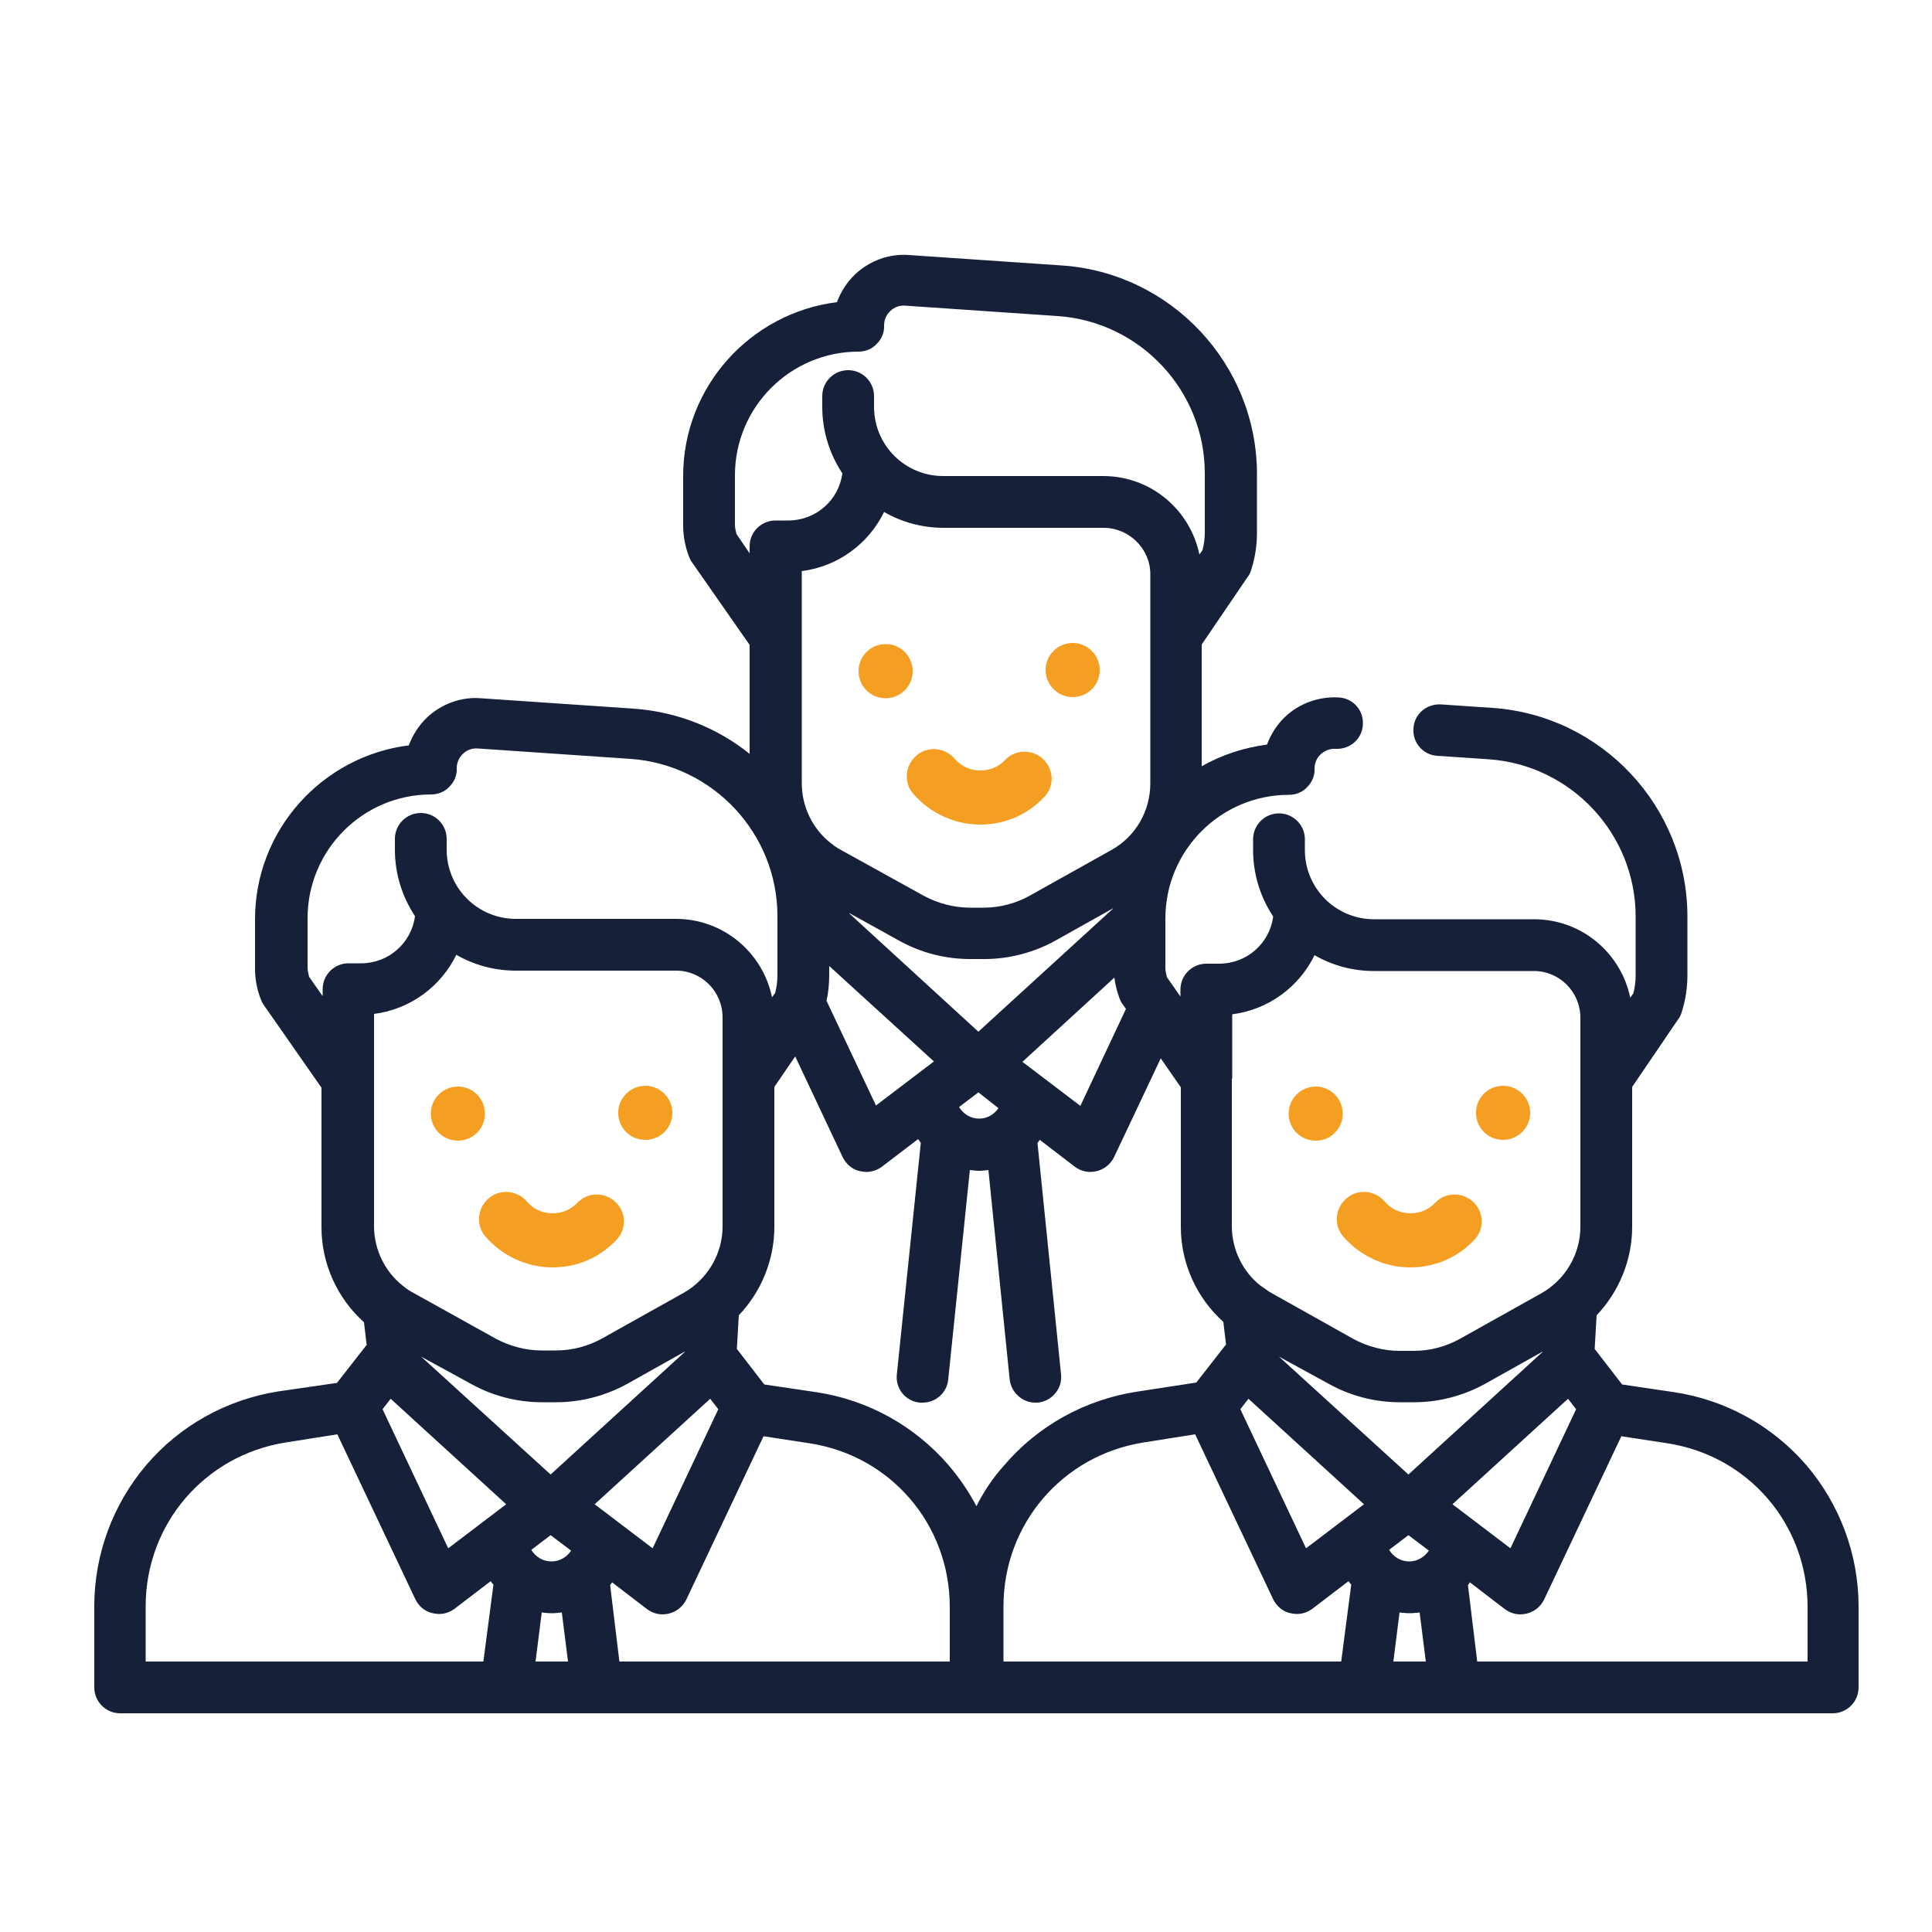 <?xml version="1.0" encoding="utf-8"?>
<!-- Generator: Adobe Illustrator 23.1.0, SVG Export Plug-In . SVG Version: 6.00 Build 0)  -->
<svg version="1.1" id="Layer_1" xmlns="http://www.w3.org/2000/svg" xmlns:xlink="http://www.w3.org/1999/xlink" x="0px" y="0px"
	 viewBox="0 0 500 500" style="enable-background:new 0 0 500 500;" xml:space="preserve">
<style type="text/css">
	.st0{display:none;}
	.st1{display:inline;}
	.st2{fill:#162038;}
	.st3{fill:#F49E22;}
	.st4{display:inline;fill:#162038;}
	.st5{display:inline;fill:#F49E22;}
	.st6{fill:#1E2848;}
	.st7{fill-rule:evenodd;clip-rule:evenodd;fill:#162038;}
</style>
<g id="stars" class="st0">
	<g class="st1">
		<path class="st2" d="M165.8,274.8c-0.2-5.2-5.3-9.4-11.4-9.4h-33.8c-1.2,0-2.1-0.8-2.1-1.8v-14.5c0-8.1-7.6-14.8-17-14.8h-2.8
			c-4,0-7.3,2.9-7.3,6.4v17c0,4.3-4,7.8-8.9,7.8h-8.4c0-3.2-3.1-5.8-6.8-5.8H33.7c-3.7,0-6.8,2.6-6.8,5.9v14.3
			c0,1.3,1.2,2.3,2.7,2.3s2.7-1.1,2.7-2.3v-14.3c0-0.7,0.6-1.2,1.4-1.2h33.7c0.8,0,1.4,0.5,1.4,1.2v2.3l0,0l0,0v49.5l0,0l0,0v2.3
			c0,0.7-0.6,1.2-1.4,1.2H33.7c-0.8,0-1.4-0.5-1.4-1.2v-29c0-1.3-1.2-2.3-2.7-2.3s-2.7,1.1-2.7,2.3v28.8c0,3.3,3,5.9,6.8,5.9h33.7
			c3.7,0,6.7-2.6,6.8-5.8h5.4c1.2,0,2.3,0.7,2.6,1.7l0.1,0.3c1.6,4.6,6.4,7.8,12,7.8H124c1.5,0,2.7-1.1,2.7-2.3
			c0-1.3-1.2-2.3-2.7-2.3H94.2c-3.2,0-5.9-1.8-6.8-4.4l-0.1-0.3c-1-3-4.2-5-7.8-5h-5.4v-44.8h8.4c7.9,0,14.3-5.6,14.3-12.5v-17
			c0-0.9,0.9-1.7,1.9-1.7h2.8c6.4,0,11.6,4.5,11.6,10.1v14.5c0,3.6,3.4,6.5,7.5,6.5h33.8c3.2,0,5.9,2.2,6,4.9
			c0.1,1.4-0.5,2.7-1.6,3.7s-2.6,1.5-4.2,1.5h-13.8c-1.5,0-2.7,1.1-2.7,2.3c0,1.3,1.2,2.3,2.7,2.3h13.8c3.2,0,5.8,2.3,5.8,5.1
			s-2.6,5-5.8,5h-13.8c-1.5,0-2.7,1.1-2.7,2.3c0,1.3,1.2,2.3,2.7,2.3h13.8c1.6,0,3.1,0.6,4.2,1.5c1.1,1,1.7,2.3,1.6,3.7
			c-0.1,2.7-2.8,4.9-6,4.9h-16.8c-1.5,0-2.7,1.1-2.7,2.3c0,1.3,1.2,2.3,2.7,2.3h10.5c3.2,0,5.8,2.3,5.8,5c0,2.8-2.6,5-5.8,5h-11.6
			c-1.5,0-2.7,1.1-2.7,2.3c0,1.3,1.2,2.3,2.7,2.3h11.6c6.2,0,11.2-4.4,11.2-9.8c0-2-0.7-3.9-1.9-5.4c4.7-1.1,8.2-4.7,8.4-9.1
			c0.1-2.7-1-5.2-3.1-7.1c-0.3-0.2-0.5-0.4-0.8-0.6c2.4-1.8,3.9-4.4,3.9-7.4s-1.5-5.6-3.9-7.4c0.3-0.2,0.5-0.4,0.8-0.6
			C164.8,280,166,277.5,165.8,274.8L165.8,274.8z"/>
		<path class="st3" d="M60.6,304.7c0-4.8-4.5-8.7-10-8.7s-10,3.9-10,8.7c0,4.8,4.5,8.7,10,8.7S60.6,309.5,60.6,304.7z M45.9,304.7
			c0-2.2,2.1-4,4.6-4s4.6,1.8,4.6,4c0,2.2-2.1,4-4.6,4S45.9,306.9,45.9,304.7z"/>
		<path class="st3" d="M84.5,203.9c0.1,0.1,0.2,0.3,0.2,0.5L83.5,217c-0.2,1.9,0.8,3.7,2.5,4.8c1.1,0.7,2.3,1,3.6,1
			c0.8,0,1.6-0.1,2.4-0.4l13.4-4.9c0.2-0.1,0.4-0.1,0.6,0l13.4,4.9c2,0.7,4.2,0.5,6-0.6s2.7-2.9,2.5-4.8l-1.2-12.6
			c0-0.2,0-0.4,0.2-0.5l9.4-9.6c1.4-1.4,1.8-3.4,1.2-5.2c-0.7-1.8-2.3-3.1-4.4-3.6l-14.1-2.9c-0.2,0-0.4-0.2-0.5-0.3l-7.5-10.8
			c-1.2-1.6-3.2-2.5-5.3-2.5s-4.1,1-5.3,2.6l-7.6,10.8c-0.1,0.2-0.3,0.3-0.5,0.3l-14.1,2.9c-2.1,0.4-3.8,1.8-4.4,3.6
			c-0.7,1.8-0.2,3.7,1.2,5.2L84.5,203.9z M79,190.6c0-0.1,0.2-0.4,0.6-0.5l14.1-2.9c1.6-0.3,3-1.2,3.8-2.4L105,174
			c0.2-0.3,0.5-0.3,0.7-0.3s0.5,0,0.7,0.3l7.5,10.8c0.9,1.2,2.2,2.1,3.8,2.4l14.1,2.9c0.4,0.1,0.5,0.3,0.6,0.5
			c0,0.1,0.1,0.4-0.1,0.7l-9.4,9.6c-1,1.1-1.6,2.5-1.5,3.9l1.2,12.6c0,0.3-0.2,0.5-0.3,0.6c-0.1,0.1-0.4,0.2-0.8,0.1l-13.4-4.9
			c-1.5-0.6-3.2-0.6-4.7,0L90,218.1c-0.4,0.1-0.6,0-0.8-0.1c-0.1-0.1-0.4-0.3-0.3-0.6l1.1-12.6c0.1-1.4-0.4-2.9-1.5-3.9l-9.4-9.6
			C78.9,191,79,190.8,79,190.6L79,190.6z"/>
		<path class="st3" d="M185.7,205.3c-0.5-1.5-1.9-2.6-3.6-2.9l-9.5-2l-5.1-7.2c-0.9-1.3-2.6-2.1-4.3-2.1c-1.8,0-3.4,0.8-4.3,2.1
			l-5.1,7.2l-9.5,2c-1.7,0.3-3.1,1.4-3.6,2.9s-0.2,3,1,4.2l6.3,6.4l-0.8,8.4c-0.1,1.5,0.6,3,2.1,3.9c1.4,0.9,3.3,1.1,4.9,0.5l9-3.2
			l9,3.2c0.6,0.2,1.3,0.3,1.9,0.3c1,0,2.1-0.3,2.9-0.8c1.4-0.9,2.2-2.4,2.1-3.9l-0.8-8.4l6.3-6.4
			C185.8,208.4,186.2,206.8,185.7,205.3L185.7,205.3z M174.2,213c-0.9,0.9-1.3,2-1.2,3.2l0.7,8.1l-8.6-3.1c-0.6-0.2-1.3-0.3-1.9-0.3
			s-1.3,0.1-1.9,0.3l-8.6,3.1l0.7-8.1c0.1-1.2-0.3-2.3-1.2-3.2l-6-6.2l9.1-1.9c1.3-0.3,2.4-1,3.1-2l4.9-6.9l4.9,6.9
			c0.7,1,1.8,1.7,3.1,2l9.1,1.9L174.2,213z"/>
		<path class="st3" d="M32.3,224.4c-0.1,1.5,0.6,3,2.1,3.9c1.4,0.9,3.3,1.1,4.9,0.5l9-3.2l9,3.2c0.6,0.2,1.3,0.3,1.9,0.3
			c1,0,2.1-0.3,2.9-0.8c1.4-0.9,2.2-2.4,2.1-3.9l-0.8-8.4l6.3-6.4c1.2-1.2,1.5-2.8,1-4.2c-0.5-1.5-1.9-2.6-3.6-2.9l-9.5-2l-5.1-7.2
			c-0.9-1.3-2.6-2.1-4.3-2.1s-3.4,0.8-4.3,2.1l-5.1,7.2l-9.5,2c-1.7,0.3-3.1,1.4-3.6,2.9s-0.2,3,1,4.2l6.4,6.4L32.3,224.4z
			 M31.3,206.9l9.1-1.9c1.3-0.3,2.4-1,3.1-2l4.9-6.9l4.9,6.9c0.7,1,1.8,1.7,3.1,2l9.1,1.9l-6,6.2c-0.9,0.9-1.3,2-1.2,3.2l0.7,8.1
			l-8.6-3.1c-1.2-0.4-2.7-0.4-3.9,0l-8.6,3.1l0.7-8.1c0.1-1.2-0.3-2.3-1.2-3.2L31.3,206.9z"/>
	</g>
</g>
<g id="hands" class="st0">
	<g class="st1">
		<g>
			<g>
				<path class="st3" d="M135.4,262.7L113.1,249c-0.3-0.2-0.6-0.3-0.9-0.3l-7-1.2c-1.3-0.2-2.6,0.7-2.8,2s0.7,2.6,2,2.8l6.6,1.2
					l21.9,13.4c1.1,0.6,2.5,0.4,3.2-0.7C136.9,265,136.5,263.4,135.4,262.7z"/>
			</g>
		</g>
		<g>
			<g>
				<path class="st2" d="M188.7,260.4c-0.9-0.9-2.5-1-3.5-0.1l-9.9,8.7l-45.5-42.1l58.7-51.7c1-0.9,1-2.3,0.1-3.3
					c-0.9-0.9-2.5-1-3.5-0.1l-60.6,53.4c-1,0.9-1,2.4,0,3.3l4,3.7l-1.3,1.1l-26.9-2.2c-0.4,0-0.8,0-1.2,0.2l-21.3,9.1
					c-0.1,0-0.1,0-0.2,0l-12.2-2l1-2.4c0.5-1.2-0.1-2.5-1.4-3l-39.1-14.8c-1.2-0.5-2.7,0.1-3.2,1.3c-0.5,1.2,0.1,2.5,1.4,3L61,236.4
					l-21.7,52.2l-13.4-4.5c-1.3-0.4-2.7,0.2-3.1,1.4c-0.5,1.2,0.2,2.5,1.5,2.9l15.7,5.2c1.2,0.4,2.6-0.2,3.1-1.3l3.6-8.7l9.5,5
					l-1,1.6c-3,4.5-1.5,10.5,3.4,13.3c2.5,1.5,5.7,1.8,8.6,1c0.5,2.8,2.2,5.3,4.8,6.8c2.5,1.5,5.7,1.8,8.6,1
					c0.5,2.8,2.2,5.3,4.8,6.8c2.5,1.5,5.7,1.8,8.6,1c0.5,2.8,2.2,5.3,4.8,6.8c3.7,2.1,8.6,1.8,12-0.8c0.8-0.7,1.6-1.5,2.2-2.3
					l1.7-2.5l1.4,0.8c3.7,2.1,8.6,1.8,12-0.8c0.8-0.7,1.6-1.5,2.2-2.3c1.1-1.7,1.6-3.7,1.5-5.6c0.8,0.2,1.6,0.3,2.4,0.3
					c3.6,0,6.9-1.7,8.8-4.6c1.1-1.7,1.6-3.7,1.5-5.6c0.8,0.2,1.6,0.3,2.4,0.3c3.6,0,6.9-1.7,8.8-4.6c1.1-1.7,1.6-3.7,1.5-5.6
					c0.8,0.2,1.6,0.3,2.4,0.3c3.5,0,6.9-1.6,8.8-4.6c3-4.5,1.5-10.5-3.4-13.3l-1.7-1l5.6-5.5l5.3,4.9c0.9,0.9,2.4,0.9,3.4,0
					l11.7-10.2C189.6,262.8,189.6,261.3,188.7,260.4z M68.4,298c-1.6,2.4-4.9,3.1-7.4,1.7c-2.5-1.5-3.3-4.6-1.8-7l13.7-20.9
					c1.5-2.3,4.8-3.1,7.3-1.7c2.6,1.4,3.3,4.8,1.8,7.1L68.4,298z M81.8,305.7c-1.6,2.4-4.9,3.1-7.4,1.7s-3.3-4.6-1.8-7l11-16.7
					c1.5-2.3,4.8-3.1,7.3-1.7c2.6,1.4,3.3,4.8,1.8,7.1L81.8,305.7z M95.1,313.4c-0.8,1.2-2,2-3.3,2.3c-1.4,0.3-2.8,0.1-4.1-0.6
					c-2.5-1.4-3.3-4.6-1.8-7l8.2-12.5c1.5-2.3,4.8-3.1,7.3-1.7c2.6,1.4,3.3,4.8,1.8,7.1L95.1,313.4z M113.8,312.9l-5.4,8.2
					c-1.5,2.3-4.9,3.1-7.4,1.7c-2.5-1.4-3.3-4.6-1.8-7l5.5-8.3c1.5-2.3,4.8-3.1,7.3-1.7C114.7,307.2,115.4,310.6,113.8,312.9z
					 M158.4,272l-12.1-7c-1.1-0.6-2.7-0.3-3.4,0.8c-0.7,1-0.3,2.5,0.8,3.2l18.1,10.4c2.5,1.5,3.3,4.6,1.8,7
					c-1.6,2.4-4.9,3.1-7.4,1.7l-19.4-11.2c-1.1-0.7-2.6-0.3-3.4,0.8c-0.7,1.1-0.4,2.5,0.8,3.2l14.9,8.6c2.5,1.4,3.3,4.6,1.8,7
					s-4.9,3.1-7.4,1.7l-13.5-7.8c-1.1-0.7-2.6-0.3-3.4,0.8c-0.7,1.1-0.4,2.5,0.8,3.2l9.1,5.2c2.5,1.4,3.3,4.6,1.8,7
					c-1.5,2.4-4.9,3.1-7.4,1.7c0,0-8-4.6-8.1-4.6c-1.1-0.5-2.5-0.2-3.1,0.9c-0.7,1.1-0.4,2.5,0.8,3.2l3.4,2c2.5,1.5,3.3,4.6,1.8,7
					c-1.5,2.4-4.9,3.1-7.4,1.7l-1.4-0.8l1.1-1.7c1.5-2.2,1.9-5,1.2-7.6c-0.7-2.5-2.3-4.7-4.7-5.9c-1.8-1-3.9-1.4-5.9-1.3
					c0.4-1.5,0.4-3.1,0-4.6c-0.7-2.5-2.3-4.7-4.7-5.9c-1.8-1-3.9-1.4-5.9-1.3c1-4.1-0.8-8.5-4.7-10.6c-1.8-1-3.9-1.4-5.9-1.3
					c1-4.1-0.8-8.5-4.7-10.6c-4.8-2.7-11.1-1.2-14,3.3l-10.1,15.4l-10.3-5.4l15.2-36.6l8.3,1.4c-2.3,2.8-3,6.6-1.4,10.1
					c1.7,3.6,5.5,5.6,9.4,5.6c1.4,0,2.9-0.3,4.2-0.9l14.3-6.1c1.2-0.5,1.8-1.9,1.2-3c-0.6-1.1-2-1.7-3.2-1.1l-14,5.1
					c-2.7,1.2-5.9,0-7.1-2.5s0-5.5,2.7-6.7l22.9-9.8l27.3,2.2c0.1,0,0.1,0,0.2,0c0.6,0,1.2-0.2,1.6-0.6l2.3-1.9l32.7,30.3L158.4,272
					z"/>
			</g>
		</g>
	</g>
</g>
<g id="info" class="st0">
	<g class="st1">
		<path class="st2" d="M153.7,211.1c0,1.8,1.4,3.2,3.1,3.2s3.1-1.4,3.1-3.2c0-1.8-1.4-3.2-3.1-3.2S153.7,209.4,153.7,211.1z"/>
		<path class="st2" d="M165.9,249.4c0,4.1-0.4,8.2-1.2,12.1c-0.3,1.7,0.7,3.4,2.4,3.8c0.2,0,0.4,0.1,0.6,0.1c1.4,0,2.7-1,3-2.6
			c0.9-4.4,1.3-8.9,1.3-13.4c0-10-2.1-19.7-6.2-28.7c-0.7-1.6-2.6-2.3-4.1-1.5s-2.2,2.7-1.4,4.2C164,231.6,165.9,240.3,165.9,249.4z
			"/>
		<path class="st3" d="M121.1,278.1H118v-41.5c0-1.8-1.4-3.2-3.1-3.2H90.5c-1.7,0-3.1,1.4-3.1,3.2v12.7c0,1.8,1.4,3.2,3.1,3.2h3.1
			V278h-3.1c-1.7,0-3.1,1.4-3.1,3.2v12.7c0,1.8,1.4,3.2,3.1,3.2h30.7c1.7,0,3.1-1.4,3.1-3.2v-12.7
			C124.2,279.5,122.8,278.1,121.1,278.1z M118.1,290.8H93.5v-6.4h3.1c1.7,0,3.1-1.4,3.1-3.2v-31.9c0-1.8-1.4-3.2-3.1-3.2h-3.1v-6.4
			h18.4v41.4c0,1.8,1.4,3.2,3.1,3.2h3.1V290.8z"/>
		<path class="st3" d="M105.8,227.1c6.8,0,12.3-5.7,12.3-12.7s-5.5-12.7-12.3-12.7s-12.3,5.7-12.3,12.7
			C93.5,221.3,99,227.1,105.8,227.1z M105.8,207.9c3.4,0,6.1,2.9,6.1,6.4s-2.8,6.4-6.1,6.4c-3.4,0-6.1-2.9-6.1-6.4
			C99.7,210.8,102.4,207.9,105.8,207.9z"/>
		<path class="st2" d="M105.8,167.8c-42.3,0-78.5,37.5-78.5,81.6c0,15,4.1,31,11.1,43.2l-11,34.3c-0.4,1.1-0.1,2.4,0.7,3.3
			c0.8,0.9,2,1.2,3.1,0.8l33-11.4c11.6,7.3,27,11.6,41.5,11.6c42.3,0,78.5-37.6,78.5-81.6C184.3,205.4,148.2,167.8,105.8,167.8z
			 M105.8,324.6c-13.9,0-28.7-4.3-39.5-11.4c-0.8-0.5-1.7-0.6-2.6-0.3l-28.5,9.8l9.5-29.6c0.3-0.9,0.2-1.9-0.3-2.7
			c-6.9-11.3-11-26.6-11-41c0-40.8,33.1-75.2,72.4-75.2s72.4,34.4,72.4,75.2S145,324.6,105.8,324.6z"/>
	</g>
</g>
<g id="mag-glass" class="st0">
	<path class="st4" d="M78.5,198.7c0-1.7,1.6-3,3.6-3s3.6,1.4,3.6,3s-1.6,3-3.6,3S78.5,200.3,78.5,198.7z"/>
	<path class="st4" d="M160.5,321.7c6.3,5.9,16.5,5.9,22.7,0c6.3-5.9,6.3-15.5,0-21.4L142.6,262c-1.3-1.2-3.3-1.2-4.5,0l-2.3,2.1
		l-7.4-7c16.3-21.6,13.8-51.2-6.3-70.1c-22.6-21.3-59.2-21.3-81.8,0s-22.6,55.7,0,77c20.1,18.9,51.6,21.2,74.5,5.9l7.4,7l-2.3,2.1
		c-1,0.9-0.9,2.1-0.9,2.1c0,0.8,0.3,1.6,0.9,2.1L160.5,321.7z M126.7,272.8l-6.9-6.5c0.8-0.7,1.6-1.4,2.3-2.1
		c0.8-0.7,1.5-1.4,2.2-2.2l6.9,6.5L126.7,272.8z M117.6,259.9c-20.2,19-52.7,18.9-72.7,0c-20.1-18.9-20.1-49.5,0-68.5
		c20.1-18.9,52.6-18.9,72.7,0C137.4,210.1,137.9,240.7,117.6,259.9z M140.3,268.5l9.1,8.6l-13.6,12.8l-9.1-8.6L140.3,268.5z
		 M165,317.4l-24.7-23.3l13.6-12.8l24.7,23.3c3.8,3.5,3.8,9.3,0,12.8C174.9,321,168.8,321,165,317.4z"/>
	<path class="st5" d="M113,255.6c17.6-16.6,17.6-43.4,0-59.9s-46.1-16.5-63.7,0c-17.6,16.6-17.6,43.4,0,59.9
		C66.9,272.2,95.5,272.2,113,255.6z M53.9,251.4c-15.1-14.2-15.1-37.2,0-51.4c15-14.2,39.5-14.2,54.6,0c15.1,14.2,15.1,37.2,0,51.4
		C93.4,265.5,68.9,265.5,53.9,251.4z"/>
	<path class="st4" d="M49,225.7c0-8.1,3.3-15.7,9.4-21.4c3.5-3.3,7.7-5.7,12.4-7.2c1.7-0.5,3.5,0.3,4.1,1.9c0.6,1.6-0.3,3.3-2,3.8
		c-3.7,1.2-7.1,3.1-9.9,5.8c-4.9,4.6-7.5,10.6-7.5,17.1c0,1.7-1.4,3-3.2,3S49,227.4,49,225.7z"/>
</g>
<g id="submit" class="st0">
	<g class="st1">
		<path class="st2" d="M181.1,165.4H60.7c-1.5,0-2.7,1.2-2.7,2.8s1.2,2.8,2.7,2.8h120.5c6.6,0,12,5.5,12,12.3v99.5
			c0,6.8-5.4,12.3-12,12.3H33c-6.6,0-12-5.5-12-12.3v-99.5c0-6.8,5.4-12.3,12-12.3h16.8c1.5,0,2.7-1.2,2.7-2.8
			c0-1.5-1.2-2.8-2.7-2.8H33c-9.6,0-17.4,8.1-17.4,17.9v99.5c0,9.9,7.8,17.9,17.4,17.9h43.7l-5.3,17.9h-10c-5.1,0-9.3,4.3-9.3,9.5
			c0,5.2,4.1,9.5,9.3,9.5h91.4c5.1,0,9.3-4.3,9.3-9.5c0-5.2-4.1-9.5-9.3-9.5h-10l-5.4-17.9h43.7c9.6,0,17.4-8.1,17.4-17.9v-99.5
			C198.5,173.4,190.7,165.4,181.1,165.4z M156.6,328.1c0,2.2-1.7,3.9-3.8,3.9H61.4c-2.1,0-3.8-1.8-3.8-3.9c0-2.2,1.7-3.9,3.8-3.9
			h91.4C154.8,324.2,156.6,325.9,156.6,328.1z M137.1,318.6H77l5.3-17.9h49.4L137.1,318.6z"/>
		<path class="st3" d="M181.3,256.4c1.5,0,2.7-1.2,2.7-2.8v-70.3c0-1.7-1.3-3-2.9-3H33c-1.6,0-2.9,1.4-2.9,3v91.1
			c0,1.5,1.2,2.8,2.7,2.8h148.6c1.5,0,2.7-1.2,2.7-2.8v-9.6c0-1.5-1.2-2.8-2.7-2.8s-2.7,1.2-2.7,2.8v6.8H35.5v-85.7h143.1v67.7
			C178.6,255.1,179.8,256.4,181.3,256.4z"/>
		<path class="st6" d="M109.3,284.1c-0.6-0.9-1.7-1.4-2.8-1.2c-1.1,0.2-2.1,1.2-2.2,2.5c-0.3,2.5,2.8,4,4.6,2.3
			C109.9,286.7,110,285.2,109.3,284.1z"/>
		<path class="st2" d="M146,209.1H60.3c-2,0-3.6,1.7-3.6,3.7v27.5c0,2.1,1.6,3.7,3.6,3.7h81.3l1.1,4.3c0.7,2.6,3.8,3.4,5.6,1.5
			l1.8-1.9l1.9,1.9c1.2,1.2,2.8,1.8,4.3,1.8c5.4,0,8.2-6.8,4.3-10.7l-1.9-1.9l1.8-1.9c1.8-1.9,1-5.1-1.5-5.8l-9.5-2.6v-15.9
			C149.6,210.7,148,209.1,146,209.1L146,209.1z M142.3,226.8c-2.5-0.7-4.8,1.7-4.1,4.2l2.2,8.4H61.2v-25.6h83.9v13.9L142.3,226.8z
			 M157.9,245.5c0,1.5-1.8,2.2-2.7,1.2l-1.9-1.9l2.3-2.3l1.9,1.9C157.8,244.7,157.9,245.1,157.9,245.5L157.9,245.5z M155.9,235.4
			c-1.1,1.2-8.3,8.6-9.4,9.7c0,0-3.4-12.9-3.5-13.3L155.9,235.4L155.9,235.4z"/>
		<path class="st2" d="M72.7,223.9c-1.3-0.6-2.3-1-2.3-1.7c0-1.2,2.4-1.5,4.1-0.6c0.4,0.2,0.6,0.4,1.1,0.4c1.2,0,1.8-1.5,1.8-2.3
			c0-2.3-4.1-2.4-4.9-2.4c-2.9,0-6.3,1.4-6.3,5.3c0,5.7,7.4,5.4,7.4,8c0,0.9-1,1.2-2,1.2c-2.1,0-2.7-1.8-3.9-1.8
			c-1.1,0-1.9,1.4-1.9,2.3c0,4,12,5.8,12-2.2C77.8,226.3,74.9,224.9,72.7,223.9L72.7,223.9z"/>
		<path class="st2" d="M87,218.9v10.8c0,1.4-0.6,2.1-1.9,2.1s-1.9-0.7-1.9-2.1v-10.8c0-1-1.1-1.4-2.1-1.4c-1.3,0-2.1,0.6-2.1,1.4
			v10.8c0,3.8,2.2,6,6.1,6c4,0,6.1-2.1,6.1-6v-10.8C91.2,217,87,217,87,218.9L87,218.9z"/>
		<path class="st2" d="M103,225.7c1-0.7,1.6-2,1.6-3.7c0-3-1.7-4.6-4.9-4.6h-4.8c-0.9,0-1.9,0.4-1.9,1.5v15.2c0,0.7,0.6,1.4,1.9,1.4
			h5.1c3.2,0,5-1.9,5-5.4v-0.5C105,227.3,104.1,226.3,103,225.7L103,225.7z M97.3,221.3h2.1c1.4,0,1.4,2.7,0,2.7h-2.1V221.3z
			 M97.3,231.7v-4.2c2.7,0,3.6-0.4,3.6,2.3C100.8,232,99.5,231.7,97.3,231.7L97.3,231.7z"/>
		<path class="st2" d="M118.8,217.5c-2.3,0-2.3,0.6-5.2,5.8c-2.9-5.2-2.9-5.8-5.2-5.8c-1,0-2.1,0.6-2.1,2.2v14.4
			c0,1.9,4.2,1.9,4.2,0v-8l1.6,3.1c0.6,1.2,2.2,1.1,2.9,0l1.7-2.9v7.8c0,1.9,4.2,1.9,4.2,0v-14.5C120.9,218,119.8,217.5,118.8,217.5
			L118.8,217.5z"/>
		<path class="st2" d="M124.9,217.5c-1.3,0-2.1,0.6-2.1,1.4v15.2c0,1,1.1,1.5,2.1,1.5s2.1-0.4,2.1-1.5v-15.2
			C127.1,218,126.2,217.5,124.9,217.5L124.9,217.5z"/>
		<path class="st2" d="M139.3,217.5h-10c-1,0-1.4,1-1.4,1.9c0,1.2,0.6,2,1.4,2h2.9V234c0,1,1.1,1.5,2.1,1.5s2.1-0.4,2.1-1.5v-12.6
			h2.9c0.8,0,1.4-0.8,1.4-2C140.7,218.5,140.3,217.5,139.3,217.5L139.3,217.5z"/>
	</g>
</g>
<path class="st7" d="M-622.9,204.7c5,0,9-4.1,9-9c0-5-4.1-9-9-9c-5,0-9,4.1-9,9C-632,200.7-627.9,204.7-622.9,204.7L-622.9,204.7z
	 M-622.9,204.7"/>
<path class="st3" d="M270,196.5c-2.8-2.7-7.3-2.6-9.9,0.2c-1.7,1.8-3.9,2.7-6.4,2.7c-2.6,0-5-1.1-6.7-3.1c-2.5-2.9-7-3.3-9.9-0.7
	c-2.9,2.5-3.3,7-0.7,9.9c4.4,5,10.7,7.9,17.3,7.9c6.3,0,12.2-2.5,16.5-7.1C272.9,203.6,272.8,199.2,270,196.5L270,196.5z M270,196.5
	"/>
<path class="st3" d="M159.3,311.1c-2.8-2.7-7.3-2.6-9.9,0.2c-1.7,1.8-4,2.7-6.4,2.7c-2.6,0-5-1.1-6.7-3.1c-2.5-2.9-7-3.3-9.9-0.7
	c-2.9,2.5-3.3,7-0.7,9.9c4.4,5,10.7,7.9,17.3,7.9c6.3,0,12.2-2.5,16.5-7.1C162.2,318.2,162.1,313.7,159.3,311.1L159.3,311.1z
	 M159.3,311.1"/>
<path class="st3" d="M236.2,173.7c0,3.9-3.2,7-7,7c-3.9,0-7-3.1-7-7c0-3.9,3.1-7,7-7C233,166.6,236.2,169.8,236.2,173.7L236.2,173.7
	z M236.2,173.7"/>
<path class="st3" d="M284.6,173.4c0,3.9-3.1,7-7,7c-3.9,0-7-3.2-7-7c0-3.9,3.2-7,7-7C281.5,166.4,284.6,169.6,284.6,173.4
	L284.6,173.4z M284.6,173.4"/>
<path class="st3" d="M125.5,288.2c0,3.9-3.1,7-7,7c-3.9,0-7-3.1-7-7c0-3.9,3.2-7,7-7C122.4,281.2,125.5,284.4,125.5,288.2
	L125.5,288.2z M125.5,288.2"/>
<path class="st3" d="M174,288c0,3.9-3.1,7-7,7c-3.9,0-7-3.1-7-7c0-3.9,3.2-7,7-7C170.8,281,174,284.1,174,288L174,288z M174,288"/>
<path class="st2" d="M467.5,379.2c-8.8-10.2-20.9-16.9-34.2-18.9l-13.5-2l-7.1-9.2l0.5-8.7c5.8-6.1,9.2-14.3,9.2-22.9v-36.2
	l11.9-17.5c0.4-0.5,0.7-1.1,0.9-1.8c1-3.1,1.5-6.3,1.5-9.6v-15.2c0-28.4-22.2-52.1-50.5-54l-13.3-0.9c-3.7-0.2-6.9,2.5-7.1,6.2
	c-0.3,3.7,2.5,6.9,6.2,7.1l13.3,0.9c21.3,1.5,38,19.3,38,40.7v15.2c0,1.6-0.2,3.2-0.6,4.7l-0.8,1.1c-2.4-11.6-12.6-20.3-24.9-20.3
	h-41.4c-9.9,0-17.9-8-17.9-17.9v-2.8c0-3.7-3-6.7-6.7-6.7c-3.7,0-6.7,3-6.7,6.7v2.8c0,6.3,1.9,12.2,5.2,17.2
	c-0.9,6.9-6.8,12.2-14,12.2h-3.3c-3.7,0-6.7,3-6.7,6.7v1.8l-3.5-5c-0.2-0.8-0.4-1.6-0.4-2.4v-12.8c0-17.6,14.3-32,32-32
	c1.8,0,3.5-0.7,4.7-2c1.3-1.3,2-3,1.9-4.8c0-1.4,0.6-2.8,1.6-3.7s2.4-1.5,3.8-1.4c3.7,0.2,6.9-2.5,7.1-6.2c0.3-3.7-2.5-6.9-6.2-7.1
	c-5.1-0.3-10.2,1.5-13.9,5c-2.1,2-3.7,4.5-4.7,7.2c-6.1,0.8-11.8,2.7-16.9,5.6v-31.5l11.9-17.5c0.4-0.5,0.7-1.1,0.9-1.8
	c1-3.1,1.5-6.3,1.5-9.6v-15.2c0-28.4-22.2-52.1-50.5-54l-39.6-2.7c-5.1-0.4-10.2,1.5-13.9,5c-2.1,2-3.7,4.5-4.7,7.2
	c-22.4,2.8-39.8,21.9-39.8,45v12.8c0,2.7,0.5,5.4,1.5,8c0.2,0.5,0.4,1,0.7,1.4l15,21.5v28.2c-8.3-6.7-18.7-10.9-30-11.7l-39.6-2.7
	c-5.1-0.4-10.2,1.5-13.9,5c-2.1,2-3.7,4.5-4.7,7.2c-22.4,2.8-39.8,21.9-39.8,45v12.8c0,2.7,0.5,5.4,1.5,7.9c0.2,0.5,0.4,1,0.7,1.4
	l15,21.5v36.1c0,9.5,4.1,18.4,11,24.6l0.7,5.9c-0.1,0.1-0.1,0.1-0.2,0.2l-7.5,9.6L72,360.1c-13.3,2.1-25.4,8.8-34.1,19
	c-8.7,10.2-13.5,23.2-13.5,36.6v21c0,3.7,3,6.7,6.7,6.7h221.3c0.1,0,0.2,0,0.3,0c0.1,0,0.2,0,0.3,0h221.3c3.7,0,6.7-3,6.7-6.7v-20.9
	C481,402.4,476.2,389.4,467.5,379.2L467.5,379.2z M318.9,279.1v-16.6c9.4-1.2,17.3-7.1,21.3-15.3c4.5,2.6,9.8,4.1,15.4,4.1H397
	c6.6,0,12,5.4,12,12.1v15.8c0,0,0,0,0,0v38.3c0,7.1-3.9,13.7-10.1,17.2l-21.1,11.8c-3.6,2-7.7,3.1-11.9,3.1h-3.7
	c-4.1,0-8.2-1.1-11.8-3L329,334.6c-0.6-0.3-2.3-1.6-2.7-1.8c-4.7-3.7-7.5-9.4-7.5-15.5V279.1z M190.6,138.2
	c-0.2-0.8-0.4-1.6-0.4-2.4v-12.8c0-17.6,14.3-32,32-32c1.8,0,3.5-0.7,4.7-2c1.3-1.3,2-3,1.9-4.8c0-1.4,0.6-2.8,1.6-3.7
	c1-1,2.4-1.5,3.8-1.4l39.6,2.7c21.3,1.5,38,19.3,38,40.7v15.2c0,1.6-0.2,3.2-0.6,4.7l-0.8,1.1c-2.4-11.6-12.6-20.3-24.9-20.3h-41.4
	c-9.9,0-17.9-8-17.9-17.9v-2.8c0-3.7-3-6.7-6.7-6.7c-3.7,0-6.7,3-6.7,6.7v2.8c0,6.3,1.9,12.2,5.2,17.2c-0.9,6.9-6.8,12.2-14,12.2
	h-3.3c-3.7,0-6.7,3-6.7,6.7v1.8L190.6,138.2z M253.2,267l-33.4-30.6l0-0.1l13,7.2c5.6,3.1,11.9,4.7,18.3,4.7h3.7
	c6.4,0,12.8-1.7,18.4-4.8l14.8-8.3l0,0.1L253.2,267z M258.4,286.8c-1.1,1.6-2.9,2.7-5,2.7c-2.2,0-4.1-1.2-5.2-3l5-3.8L258.4,286.8z
	 M241.7,274.7l-15,11.4l-12.8-27.1c0.5-2.2,0.7-4.5,0.7-6.7V250L241.7,274.7z M288.4,253c0.2,1.8,0.7,3.6,1.3,5.3
	c0.2,0.5,0.4,1,0.7,1.4l1,1.4l-11.8,25.1l-15-11.4L288.4,253z M287.6,220l-21.1,11.8c-3.6,2-7.7,3.1-11.9,3.1H251
	c-4.1,0-8.2-1.1-11.8-3L217.7,220c-0.6-0.3-1.2-0.7-1.8-1.1c-0.3-0.3-0.6-0.5-0.9-0.7c-4.7-3.7-7.5-9.4-7.5-15.5v-54.9
	c9.4-1.2,17.3-7.1,21.3-15.3c4.5,2.6,9.8,4.1,15.4,4.1h41.4c6.6,0,12.1,5.4,12.1,12v15.8c0,0,0,0,0,0v38.3
	C297.7,209.9,293.9,216.5,287.6,220L287.6,220z M93.5,249.3h-3.3c-3.7,0-6.7,3-6.7,6.7v1.8l-3.5-5c-0.2-0.8-0.4-1.6-0.4-2.4v-12.8
	c0-17.6,14.3-32,32-32c1.8,0,3.5-0.7,4.7-2c1.3-1.3,2-3,1.9-4.8c0-1.4,0.6-2.8,1.6-3.7c1-1,2.4-1.5,3.8-1.4l39.6,2.7
	c21.3,1.5,38,19.3,38,40.7v15.2c0,1.6-0.2,3.2-0.6,4.7l-0.8,1.1c-2.4-11.6-12.6-20.3-24.9-20.3h-41.4c-9.9,0-17.9-8-17.9-17.9v-2.8
	c0-3.7-3-6.7-6.7-6.7c-3.7,0-6.7,3-6.7,6.7v2.8c0,6.3,1.9,12.2,5.2,17.2C106.5,244,100.6,249.3,93.5,249.3L93.5,249.3z M187,263.3
	v15.8c0,0,0,0,0,0v38.3c0,7.1-3.9,13.7-10.1,17.2l-21.1,11.8c-3.6,2-7.7,3.1-11.9,3.1h-3.7c-4.1,0-8.2-1.1-11.8-3L107,334.6
	c-0.6-0.3-1.2-0.7-1.8-1.1c-0.3-0.2-0.6-0.5-0.9-0.7c-4.7-3.7-7.5-9.4-7.5-15.5v-54.9c9.4-1.2,17.3-7.1,21.3-15.3
	c4.5,2.6,9.8,4.1,15.4,4.1H175C181.6,251.2,187,256.6,187,263.3L187,263.3z M125.1,430H37.7v-14.3c0-21.3,15.3-39.1,36.3-42.4
	l13.3-2.1l20.2,42.7c0.9,1.8,2.5,3.2,4.5,3.6c0.5,0.1,1.1,0.2,1.6,0.2c1.5,0,2.9-0.5,4.1-1.4l9.3-7.1c0.2,0.3,0.4,0.6,0.7,0.9
	L125.1,430z M116,400.7l-17-36l2.1-2.7l29.9,27.3L116,400.7z M109,351.1L109,351.1l13,7.1c5.6,3.1,11.9,4.7,18.3,4.7h3.7
	c6.4,0,12.8-1.7,18.4-4.8l14.8-8.3l0,0.1l-34.7,31.7L109,351.1z M138.6,430l1.6-12.7c0.8,0.1,1.7,0.2,2.6,0.2c0.9,0,1.7-0.1,2.6-0.2
	l1.6,12.7H138.6z M142.7,404.1c-2.2,0-4.1-1.2-5.2-3l5-3.8l5.3,4C146.7,403,144.8,404.1,142.7,404.1L142.7,404.1z M153.9,389.3
	l29.9-27.3l2.1,2.7l-17,36L153.9,389.3z M245.7,430h-85.4l-2.4-19.8c0.2-0.2,0.4-0.5,0.5-0.7l9,6.9c1.2,0.9,2.6,1.4,4.1,1.4
	c0.5,0,1.1-0.1,1.6-0.2c2-0.5,3.6-1.8,4.5-3.6l20-42.3l11.8,1.8c21.1,3.2,36.4,21,36.4,42.4V430z M252.7,389.8
	c-2-3.8-4.4-7.3-7.2-10.6c-8.8-10.2-20.9-16.9-34.2-18.9l-13.5-2l-7.1-9.2l0.5-8.7c5.8-6.1,9.2-14.3,9.2-22.9v-36.2l5.4-7.9
	l12.3,26.1c0.9,1.8,2.5,3.2,4.5,3.6c0.5,0.1,1.1,0.2,1.6,0.2c1.4,0,2.9-0.5,4.1-1.4l9.3-7.1c0.2,0.3,0.5,0.6,0.7,1l-6.2,59.9
	c-0.4,3.7,2.3,7,6,7.3c0.2,0,0.5,0,0.7,0c3.4,0,6.3-2.6,6.6-6l5.6-54.2c0.8,0.1,1.6,0.2,2.4,0.2c0.8,0,1.6-0.1,2.4-0.2l5.5,54.2
	c0.4,3.4,3.3,6,6.6,6c0.2,0,0.5,0,0.7,0c3.7-0.4,6.4-3.7,6-7.3l-6.1-59.9c0.2-0.3,0.4-0.5,0.6-0.8l9,6.9c1.2,0.9,2.6,1.4,4.1,1.4
	c0.5,0,1.1-0.1,1.6-0.2c2-0.5,3.6-1.8,4.5-3.6l12.1-25.6l5.2,7.5v36.1c0,9.5,4.1,18.4,11,24.6l0.7,5.9c-0.1,0.1-0.1,0.1-0.2,0.2
	l-7.5,9.6l-15.6,2.4c-13.3,2.1-25.4,8.8-34.1,19C257,382.4,254.6,386,252.7,389.8L252.7,389.8z M347.1,430h-87.4v-14.3
	c0-21.3,15.3-39.1,36.3-42.4l13.3-2.1l20.2,42.7c0.9,1.8,2.5,3.2,4.5,3.6c0.5,0.1,1.1,0.2,1.6,0.2c1.5,0,2.9-0.5,4.1-1.4l9.3-7.1
	c0.2,0.3,0.4,0.6,0.7,0.9L347.1,430z M338,400.7l-17-36l2.1-2.7l29.9,27.3L338,400.7z M331,351.1L331,351.1l13,7.1
	c5.6,3.1,11.9,4.7,18.3,4.7h3.7c6.4,0,12.8-1.7,18.4-4.8l14.8-8.3l0,0.1l-34.7,31.7L331,351.1z M360.6,430l1.6-12.7
	c0.8,0.1,1.7,0.2,2.6,0.2c0.9,0,1.7-0.1,2.6-0.2l1.6,12.7H360.6z M364.7,404.1c-2.2,0-4.1-1.2-5.2-3l5-3.8l5.3,4
	C368.6,403,366.8,404.1,364.7,404.1L364.7,404.1z M375.9,389.3l29.9-27.3l2.1,2.7l-17,36L375.9,389.3z M467.7,430h-85.4l-2.4-19.8
	c0.2-0.2,0.4-0.5,0.5-0.7l9,6.9c1.2,0.9,2.6,1.4,4.1,1.4c0.5,0,1.1-0.1,1.6-0.2c2-0.5,3.6-1.8,4.5-3.6l20-42.3l11.8,1.8
	c21.1,3.2,36.4,21,36.4,42.4V430z M467.7,430"/>
<path class="st3" d="M347.5,288.2c0,3.9-3.1,7-7,7c-3.9,0-7-3.1-7-7c0-3.9,3.2-7,7-7C344.4,281.2,347.5,284.4,347.5,288.2
	L347.5,288.2z M347.5,288.2"/>
<path class="st3" d="M396,288c0,3.9-3.2,7-7,7c-3.9,0-7-3.1-7-7c0-3.9,3.1-7,7-7C392.8,281,396,284.1,396,288L396,288z M396,288"/>
<path class="st3" d="M381.3,311.1c-2.8-2.7-7.3-2.6-9.9,0.2c-1.7,1.8-4,2.7-6.4,2.7c-2.6,0-5-1.1-6.7-3.1c-2.5-2.9-7-3.3-9.9-0.7
	c-2.9,2.5-3.3,7-0.7,9.9c4.4,5,10.7,7.9,17.3,7.9c6.3,0,12.2-2.5,16.5-7.1C384.2,318.2,384.1,313.7,381.3,311.1L381.3,311.1z
	 M381.3,311.1"/>
</svg>
